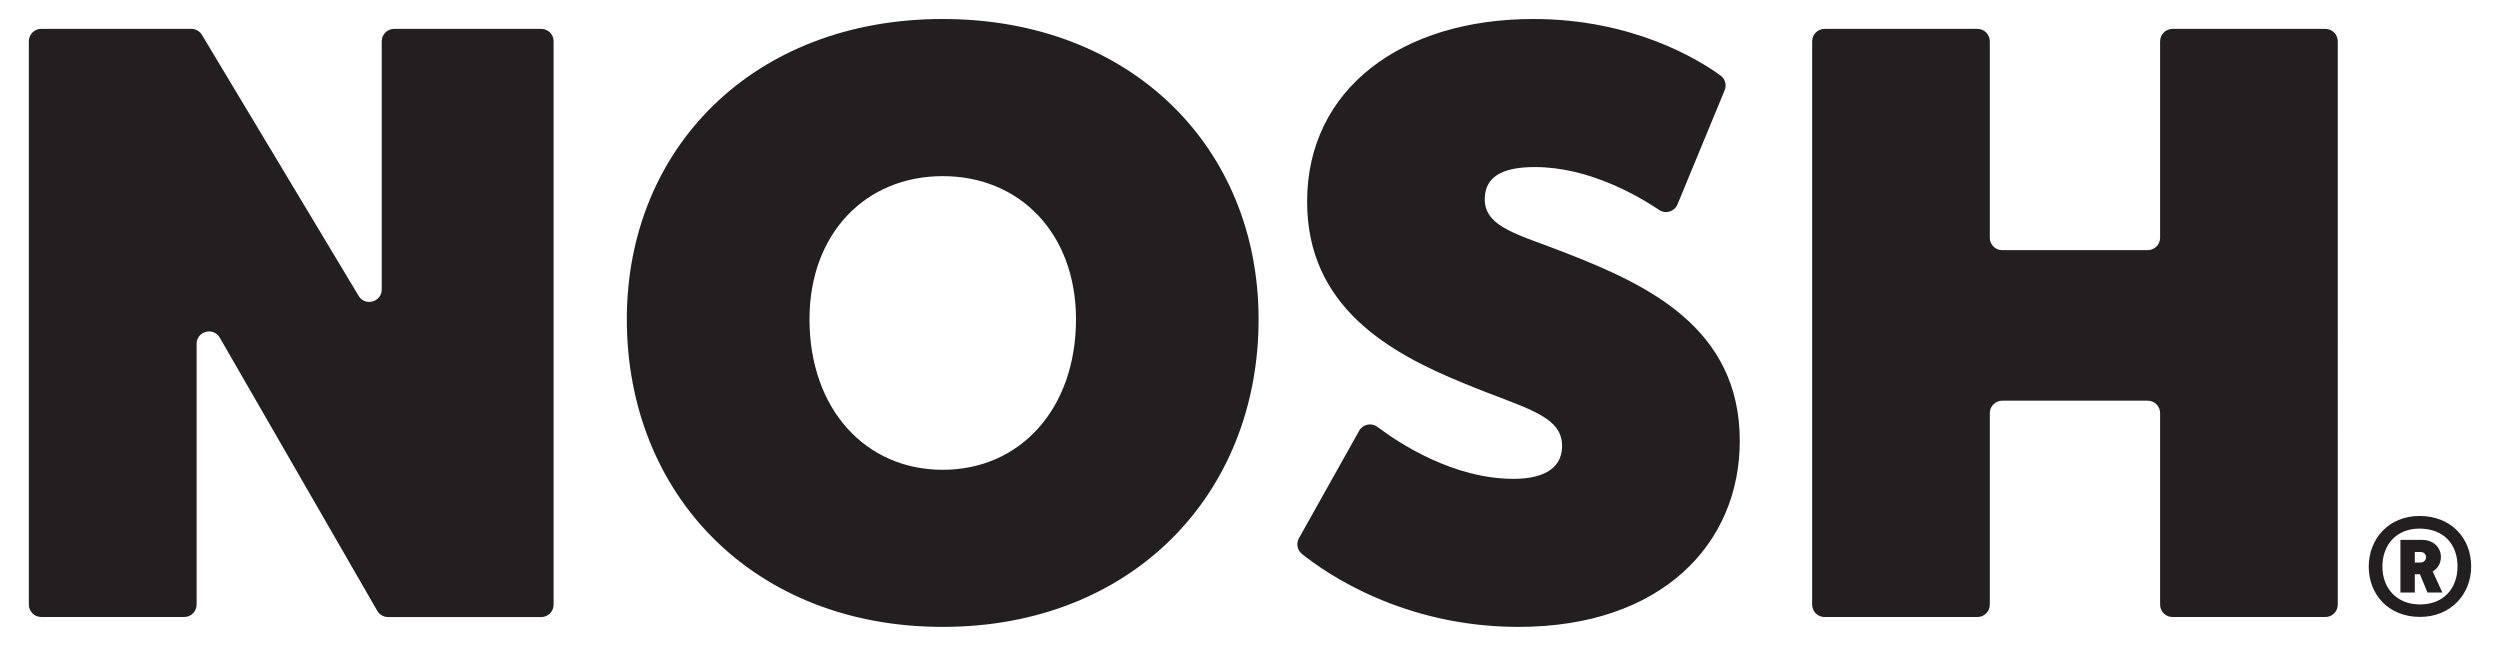 <?xml version="1.0" encoding="utf-8"?>
<!-- Generator: Adobe Illustrator 26.5.1, SVG Export Plug-In . SVG Version: 6.00 Build 0)  -->
<svg version="1.1" id="Layer_1" xmlns="http://www.w3.org/2000/svg" xmlns:xlink="http://www.w3.org/1999/xlink" x="0px" y="0px"
	 viewBox="0 0 658 170" style="enable-background:new 0 0 658 170;" xml:space="preserve">
<style type="text/css">
	.st0{fill:#231F20;}
</style>
<path class="st0" d="M457.91,116.07c0,27.06-20.57,48.93-58.24,48.93c-30.33,0-50.64-14.1-56.98-19.19c-1.25-1-1.59-2.76-0.81-4.15
	l15.85-28.28c0.97-1.73,3.23-2.21,4.82-1.02c5.91,4.45,20.06,13.67,35.82,13.67c6.93,0,12.77-2.17,12.77-8.66
	c0-8.23-10.18-9.96-25.76-16.45c-19.7-8.01-41.35-20.14-41.35-47.85C344.03,23.4,368.93,5,403.57,5c26.26,0,43.6,10.75,49.28,14.88
	c1.22,0.88,1.66,2.49,1.08,3.88l-12.41,30.03c-0.79,1.91-3.11,2.63-4.83,1.47c-5.8-3.9-18.66-11.29-32.69-11.29
	c-7.15,0-13.21,1.73-13.21,8.44c0,7.58,9.1,9.31,21.65,14.29C433.44,74.93,457.91,86.19,457.91,116.07z M331.26,84.03
	c0,46.12-33.34,80.97-83.14,80.97s-83.14-34.86-83.14-80.97C164.98,38.99,198.33,5,248.12,5S331.26,38.99,331.26,84.03z
	 M283.2,84.03c0-22.52-14.72-37.67-35.07-37.67c-20.35,0-35.07,15.16-35.07,37.67c0,23.6,14.72,39.62,35.07,39.62
	C268.48,123.65,283.2,107.63,283.2,84.03z M142.45,7.6h-38.71c-1.81,0-3.27,1.47-3.27,3.27v65.31c0,3.32-4.37,4.53-6.08,1.69
	L53.15,9.18c-0.59-0.98-1.66-1.59-2.8-1.59H10.86c-1.81,0-3.27,1.47-3.27,3.27v148.26c0,1.81,1.47,3.27,3.27,3.27h37.62
	c1.81,0,3.27-1.46,3.27-3.27V90.51c0-3.35,4.43-4.53,6.1-1.63l41.45,71.89c0.58,1.01,1.66,1.64,2.83,1.64h40.31
	c1.81,0,3.27-1.46,3.27-3.27V10.87C145.72,9.06,144.26,7.6,142.45,7.6z M612.03,7.6h-40.22c-1.81,0-3.27,1.47-3.27,3.27v51.7
	c0,1.81-1.46,3.27-3.27,3.27h-38.28c-1.81,0-3.27-1.46-3.27-3.27v-51.7c0-1.81-1.46-3.27-3.27-3.27h-40.22
	c-1.81,0-3.27,1.47-3.27,3.27v148.26c0,1.81,1.46,3.27,3.27,3.27h40.22c1.81,0,3.27-1.46,3.27-3.27v-50.4
	c0-1.81,1.46-3.27,3.27-3.27h38.28c1.81,0,3.27,1.46,3.27,3.27v50.4c0,1.81,1.46,3.27,3.27,3.27h40.22c1.81,0,3.27-1.46,3.27-3.27
	V10.87C615.3,9.06,613.84,7.6,612.03,7.6z M650.41,149.08c0,7.25-5.26,13.29-13.48,13.29c-8.15,0-13.48-5.78-13.48-13.22
	c0-7.45,5.39-13.35,13.35-13.35C645.15,135.8,650.41,141.64,650.41,149.08z M646.82,149.08c0-5.91-3.72-9.95-10.01-9.95
	c-6.03,0-9.76,4.17-9.76,10.01c0,5.65,3.72,9.95,9.89,9.95C643.16,159.1,646.82,154.86,646.82,149.08z M640.27,150.37l2.57,5.59
	h-3.92l-1.99-4.81h-1.35v4.81h-3.79v-13.87h5.65c3.15,0,5.01,2.12,5.01,4.49C642.45,148.51,641.36,149.85,640.27,150.37z
	 M638.53,146.64c0-0.83-0.64-1.35-1.41-1.35h-1.54v2.76h1.54C637.89,148.06,638.53,147.48,638.53,146.64z"/>
</svg>
